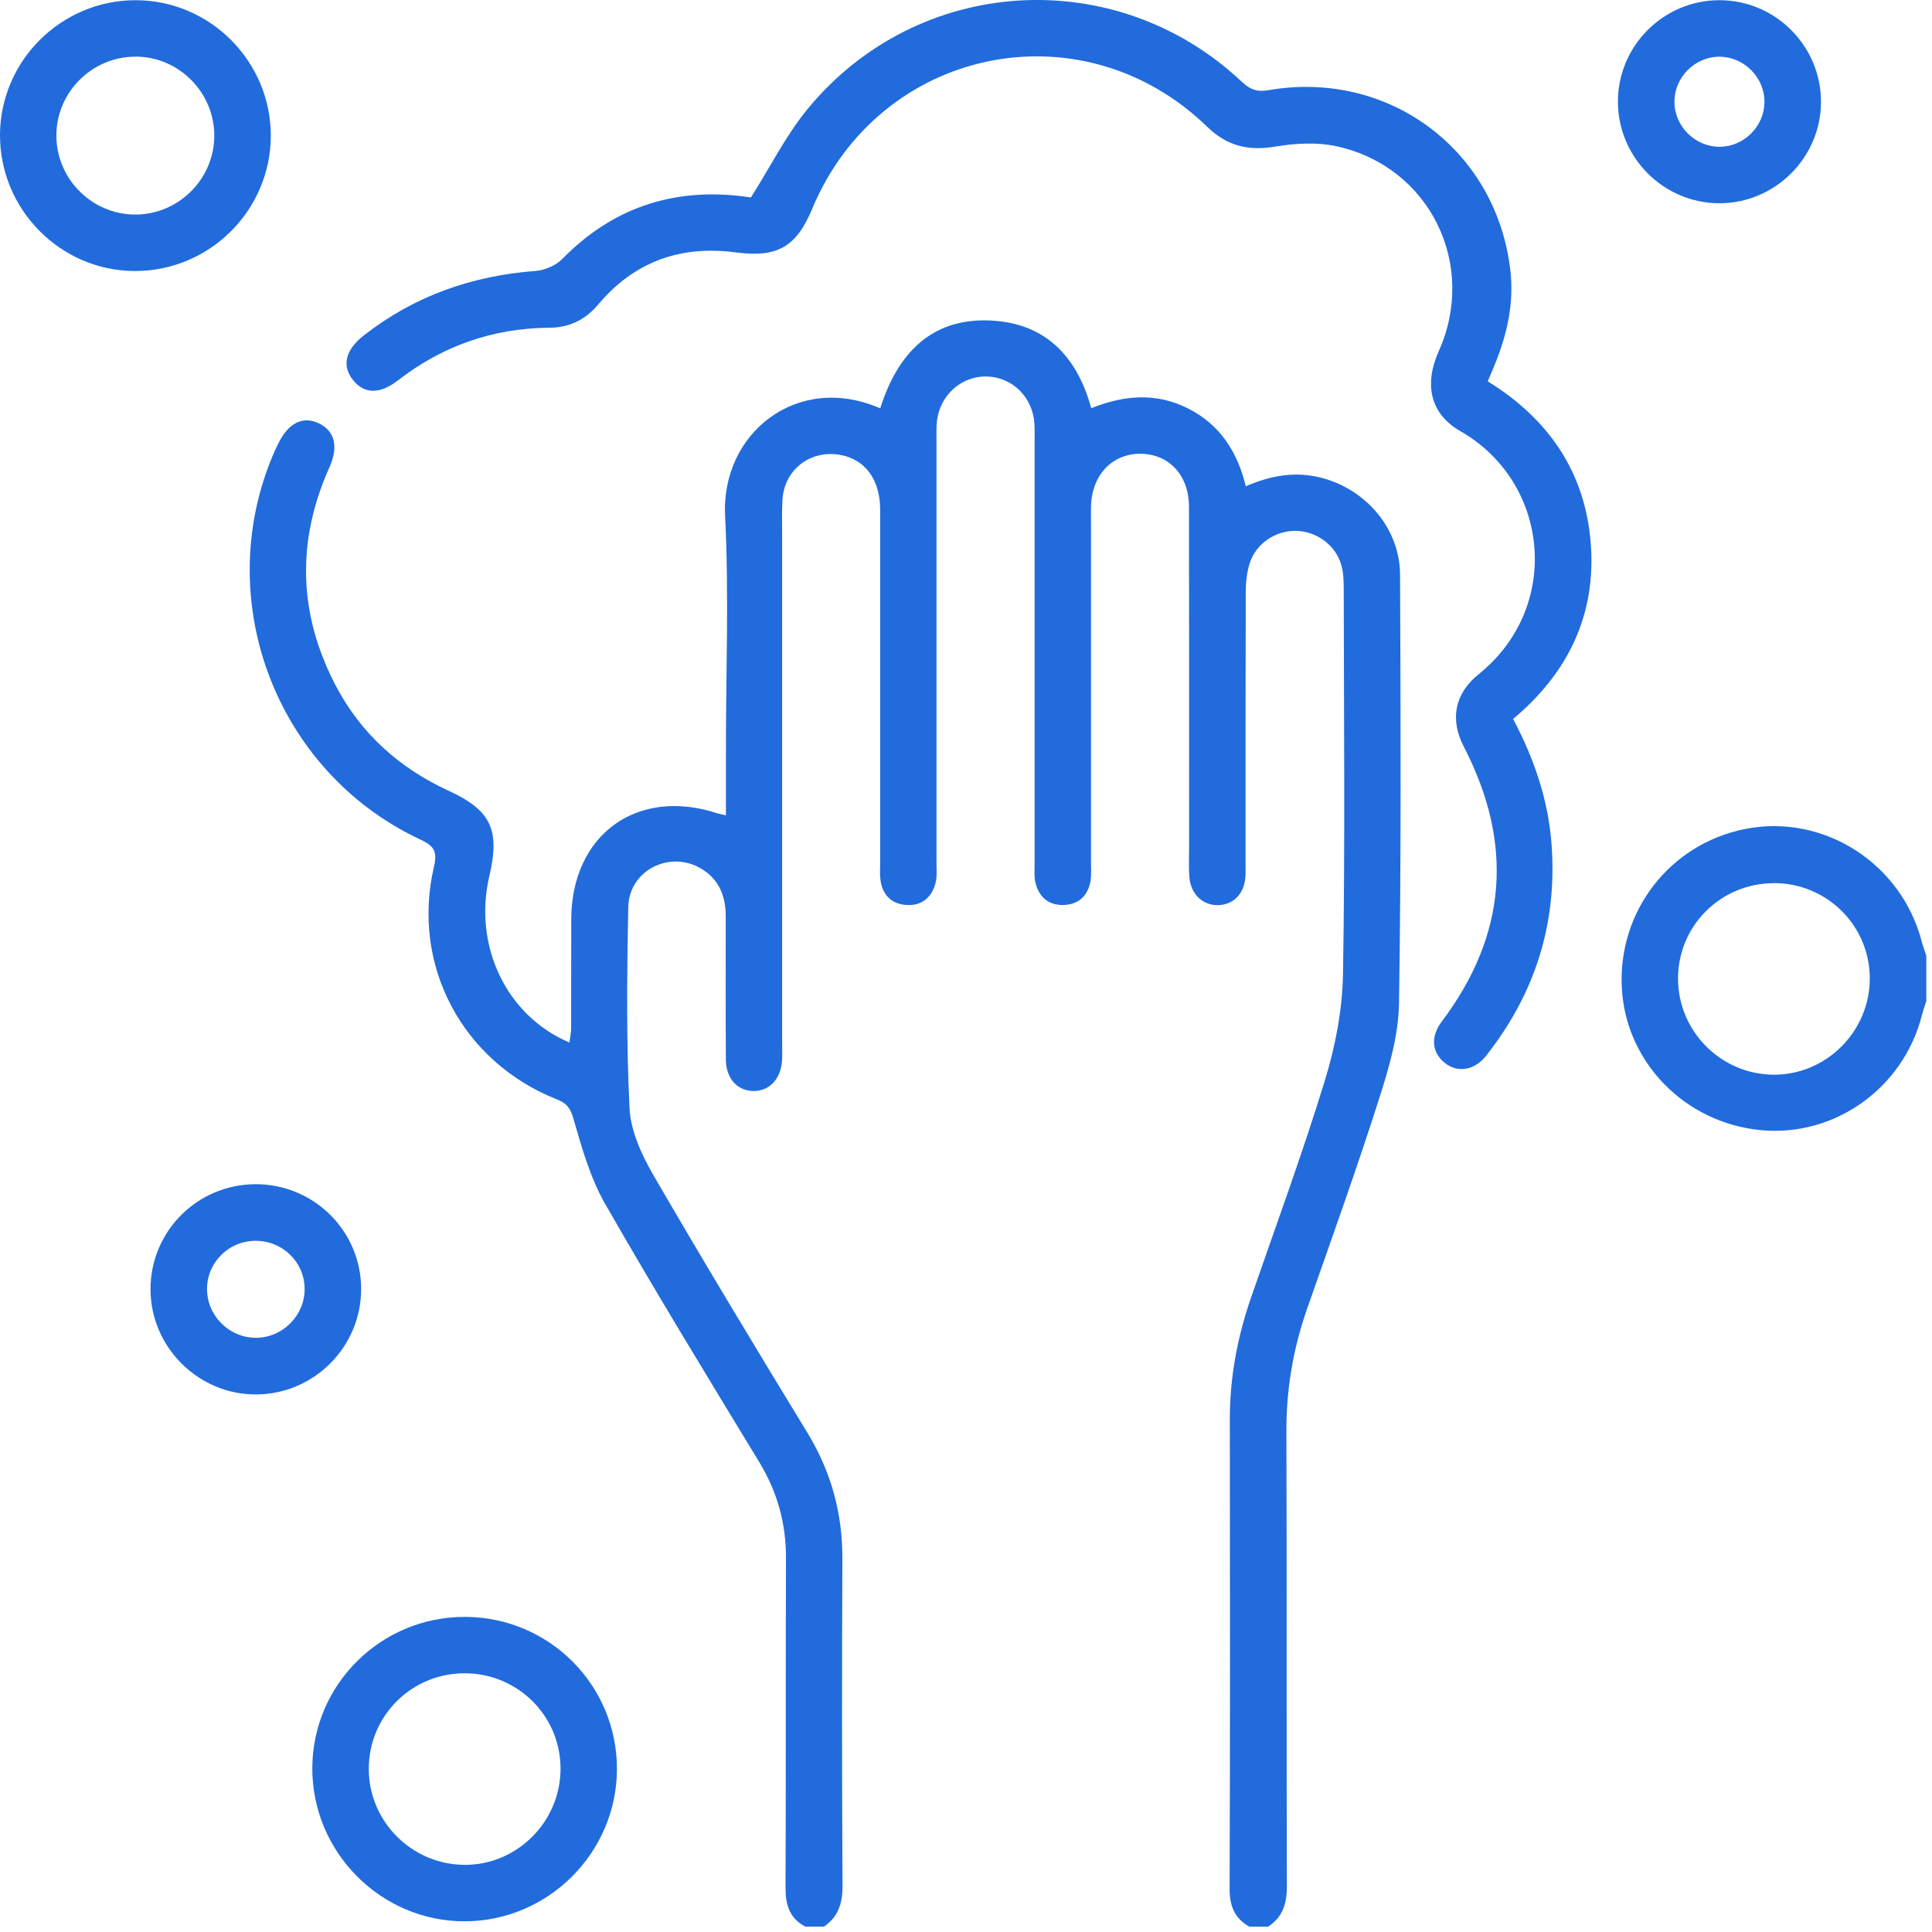 <?xml version="1.0" encoding="UTF-8"?>
<svg xmlns="http://www.w3.org/2000/svg" width="296" height="296" viewBox="0 0 296 296" fill="none">
  <path d="M191.37 295.162C189.16 293.882 188.38 292.012 188.39 289.432C188.47 265.422 188.45 241.402 188.42 217.392C188.42 210.982 189.59 204.812 191.68 198.772C195.51 187.722 199.55 176.732 202.98 165.552C204.59 160.302 205.67 154.692 205.76 149.222C206.09 129.532 205.9 109.842 205.87 90.152C205.87 88.912 205.82 87.622 205.47 86.462C204.57 83.452 201.63 81.372 198.53 81.332C195.42 81.292 192.45 83.252 191.47 86.282C191.01 87.712 190.86 89.292 190.86 90.812C190.82 104.552 190.83 118.282 190.83 132.022C190.83 132.792 190.86 133.562 190.81 134.322C190.64 136.892 189.04 138.572 186.71 138.672C184.32 138.772 182.43 137.022 182.22 134.382C182.1 132.852 182.18 131.312 182.18 129.772C182.18 112.382 182.2 95.002 182.16 77.612C182.16 72.782 179.06 69.522 174.68 69.522C170.34 69.522 167.26 72.832 167.15 77.612C167.13 78.382 167.15 79.152 167.15 79.922C167.15 97.312 167.15 114.692 167.15 132.082C167.15 133.042 167.23 134.022 167.08 134.962C166.69 137.242 165.24 138.582 162.95 138.652C160.65 138.722 159.15 137.422 158.63 135.192C158.42 134.272 158.51 133.282 158.51 132.322C158.51 110.802 158.51 89.292 158.51 67.772C158.51 66.812 158.54 65.852 158.48 64.892C158.22 60.872 155.14 57.812 151.25 57.682C147.4 57.552 144.06 60.452 143.56 64.422C143.43 65.462 143.48 66.532 143.48 67.592C143.48 89.112 143.48 110.622 143.48 132.142C143.48 133.192 143.59 134.292 143.33 135.292C142.76 137.492 141.24 138.782 138.93 138.652C136.64 138.532 135.23 137.172 134.9 134.872C134.78 134.022 134.85 133.142 134.85 132.282C134.85 114.222 134.85 96.162 134.85 78.112C134.85 73.442 132.52 70.332 128.65 69.682C124.1 68.912 120.16 71.972 119.88 76.572C119.77 78.392 119.83 80.222 119.83 82.042C119.83 107.972 119.83 133.912 119.83 159.842C119.83 160.702 119.87 161.572 119.82 162.432C119.65 165.302 117.89 167.182 115.42 167.152C112.96 167.122 111.23 165.232 111.21 162.322C111.16 155.022 111.19 147.722 111.19 140.422C111.19 137.342 110.21 134.762 107.46 133.102C102.65 130.202 96.38 133.312 96.26 138.962C96.05 149.232 95.95 159.532 96.45 169.782C96.62 173.232 98.27 176.862 100.05 179.942C107.75 193.222 115.69 206.372 123.68 219.472C127.34 225.472 129.09 231.852 129.06 238.872C128.98 255.582 128.99 272.302 129.08 289.012C129.09 291.632 128.41 293.672 126.25 295.172H123.37C120.95 293.882 120.34 291.822 120.35 289.182C120.43 272.372 120.35 255.562 120.42 238.752C120.44 233.402 119.1 228.582 116.32 224.002C108.35 210.882 100.34 197.772 92.71 184.442C90.42 180.442 89.13 175.812 87.84 171.342C87.37 169.712 86.77 169.002 85.32 168.432C70.86 162.712 62.95 147.912 66.49 132.772C67.09 130.222 66.31 129.522 64.29 128.572C41.97 118.052 32.13 91.292 42.22 68.802C42.34 68.542 42.48 68.292 42.6 68.032C44.16 64.772 46.43 63.652 48.94 64.902C51.32 66.092 51.87 68.472 50.47 71.602C45.38 82.942 45.71 94.172 51.49 105.142C55.33 112.422 61.2 117.682 68.69 121.132C75.22 124.132 76.64 127.112 74.97 134.232C72.48 144.862 77.56 155.632 87.24 159.722C87.34 158.952 87.49 158.252 87.5 157.562C87.52 151.992 87.5 146.422 87.52 140.842C87.57 127.862 97.61 120.582 109.89 124.602C110.24 124.712 110.61 124.772 111.22 124.922C111.22 121.422 111.22 118.082 111.22 114.742C111.22 102.832 111.69 90.892 111.09 79.012C110.46 66.422 122.11 57.012 134.86 62.562C137.58 53.932 143 48.342 152.59 49.162C160.44 49.832 165.08 54.832 167.19 62.542C172.22 60.522 177.15 60.122 182.01 62.572C186.87 65.022 189.57 69.162 190.87 74.502C194.76 72.812 198.54 72.172 202.52 73.222C209.32 75.012 214.47 81.002 214.5 88.042C214.6 109.942 214.68 131.852 214.34 153.742C214.26 158.622 212.81 163.602 211.3 168.312C207.86 179.092 204.04 189.742 200.29 200.422C198.14 206.552 197.06 212.802 197.09 219.322C197.17 242.572 197.09 265.812 197.16 289.062C197.16 291.692 196.5 293.732 194.29 295.182H191.41L191.37 295.162Z" fill="#216BDC"></path>
  <path d="M295.13 153.362C294.91 154.082 294.65 154.792 294.46 155.512C291.63 166.722 281.07 174.252 269.72 173.142C258.15 172.012 249.11 162.772 248.48 151.422C247.83 139.642 255.82 129.312 267.34 127.012C279.37 124.612 291.32 132.232 294.44 144.292C294.63 145.012 294.9 145.722 295.13 146.432V153.352V153.362ZM271.72 135.312C263.6 135.342 257.09 141.852 257.09 149.932C257.09 157.982 263.64 164.582 271.69 164.652C279.81 164.722 286.52 157.982 286.47 149.812C286.41 141.742 279.84 135.272 271.72 135.302V135.312Z" fill="#216BDC"></path>
  <path d="M115.031 30.281C118.051 25.511 120.421 20.721 123.731 16.701C140.621 -3.849 170.941 -5.669 190.271 12.541C191.521 13.721 192.611 14.121 194.311 13.821C212.771 10.611 229.351 23.011 231.411 41.531C231.951 46.411 230.941 51.081 229.121 55.591C228.771 56.471 228.391 57.341 227.931 58.421C237.221 64.151 242.851 72.291 243.711 83.181C244.581 94.101 240.321 103.031 231.821 110.151C235.011 116.171 237.181 122.451 237.701 129.241C238.641 141.391 235.211 152.191 227.711 161.721C225.911 164.011 223.371 164.401 221.411 162.891C219.391 161.331 219.101 158.881 220.891 156.511C230.931 143.181 231.911 129.171 224.271 114.401C222.111 110.231 222.841 106.271 226.561 103.281C239.341 93.001 237.421 73.871 223.731 66.051C219.131 63.421 218.141 58.911 220.431 53.801C226.381 40.521 219.061 25.561 204.821 22.421C201.831 21.761 198.501 21.941 195.441 22.451C191.301 23.151 188.021 22.411 184.951 19.421C165.681 0.741 134.761 7.211 124.431 32.001C122.001 37.841 119.071 39.511 112.751 38.671C104.301 37.551 97.201 40.051 91.671 46.631C89.691 48.981 87.261 50.191 84.161 50.211C75.521 50.281 67.791 52.981 60.951 58.291C58.181 60.441 55.801 60.361 54.101 58.251C52.331 56.041 52.891 53.621 55.751 51.381C63.481 45.341 72.291 42.251 82.041 41.511C83.471 41.401 85.161 40.681 86.151 39.671C94.261 31.381 104.051 28.571 115.021 30.251L115.031 30.281Z" fill="#216BDC"></path>
  <path d="M47.85 270.802C47.93 258.002 58.45 247.652 71.31 247.722C84.19 247.792 94.55 258.212 94.52 271.052C94.49 283.842 83.99 294.342 71.2 294.362C58.33 294.382 47.77 283.732 47.85 270.802ZM71.16 256.362C63.05 256.372 56.52 262.882 56.5 270.962C56.48 279.012 63.01 285.612 71.08 285.712C79.2 285.802 85.93 279.072 85.88 270.902C85.84 262.832 79.28 256.352 71.16 256.362Z" fill="#216BDC"></path>
  <path d="M20.8 0.032C32.17 0.052 41.48 9.382 41.49 20.762C41.49 32.252 32.05 41.611 20.54 41.522C9.19 41.431 -0.05 32.032 0 20.642C0.06 9.282 9.41 0.012 20.8 0.032ZM20.84 8.682C14.19 8.632 8.69 14.031 8.64 20.672C8.59 27.322 13.99 32.822 20.63 32.871C27.28 32.922 32.78 27.512 32.83 20.872C32.88 14.222 27.47 8.722 20.84 8.672V8.682Z" fill="#216BDC"></path>
  <path d="M39.131 181.431C48.051 181.401 55.301 188.561 55.331 197.441C55.361 206.311 48.141 213.591 39.261 213.641C30.421 213.691 23.091 206.421 23.061 197.571C23.031 188.681 30.211 181.461 39.131 181.431ZM46.671 197.492C46.671 193.372 43.281 190.061 39.101 190.101C35.051 190.141 31.781 193.361 31.721 197.381C31.651 201.481 35.031 204.932 39.141 204.962C43.251 204.992 46.681 201.592 46.671 197.492Z" fill="#216BDC"></path>
  <path d="M263.461 0.032C272.021 0.042 279.001 7.052 278.991 15.611C278.981 24.151 271.951 31.151 263.401 31.142C254.851 31.122 247.871 24.111 247.881 15.552C247.891 6.992 254.901 0.012 263.461 0.032ZM256.541 15.562C256.521 19.341 259.701 22.512 263.481 22.491C267.141 22.471 270.241 19.431 270.331 15.761C270.431 11.992 267.311 8.752 263.531 8.692C259.751 8.632 256.551 11.771 256.541 15.562Z" fill="#216BDC"></path>
</svg>
